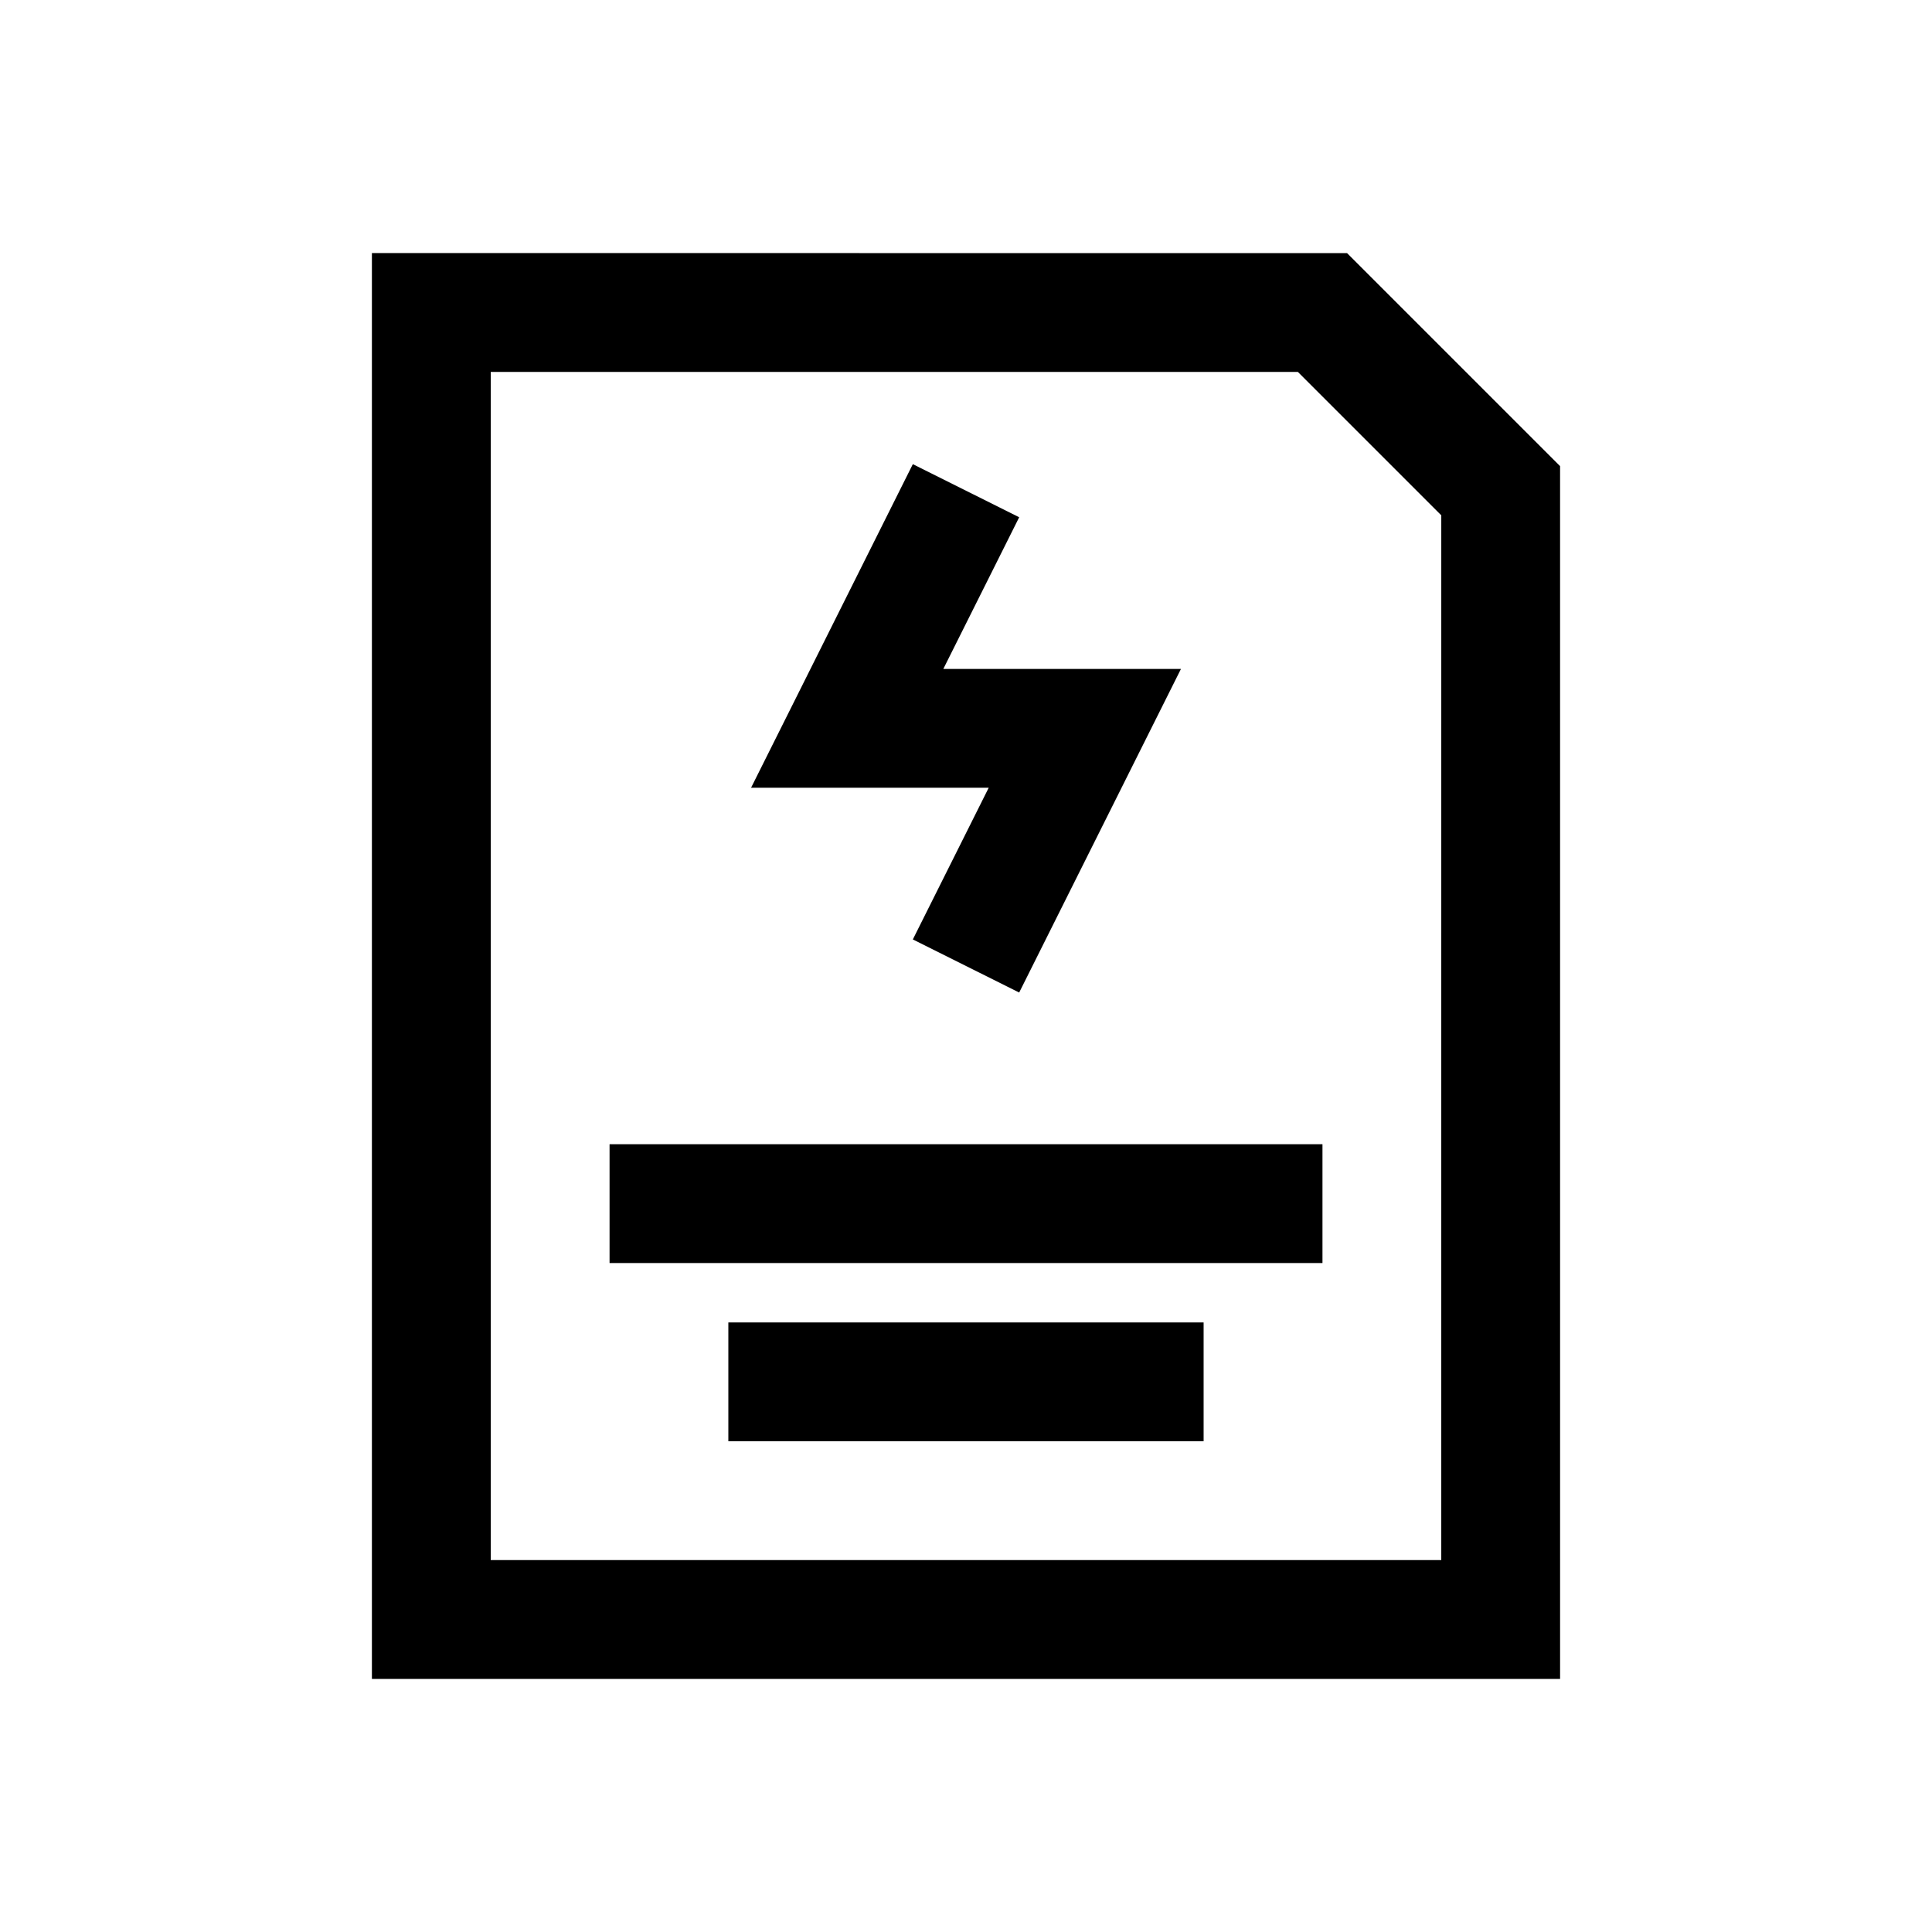 <?xml version="1.0" encoding="UTF-8"?>
<!-- Uploaded to: SVG Repo, www.svgrepo.com, Generator: SVG Repo Mixer Tools -->
<svg fill="#000000" width="800px" height="800px" version="1.1" viewBox="144 144 512 512" xmlns="http://www.w3.org/2000/svg">
 <g>
  <path d="m305.54 447.23h188.93v31.488h-188.93z"/>
  <path d="m385.91 392.96 28.184 14.074 42.871-85.758h-62.977l20.105-40.195-28.184-14.074-42.871 85.758h62.977z"/>
  <path d="m242.56 211.07v377.86h314.88l-0.004-321.4-56.457-56.457zm283.39 346.37h-251.9v-314.88h213.9l38.004 38.004z"/>
  <path d="m337.02 494.46h125.95v31.488h-125.95z"/>
 </g>
</svg>